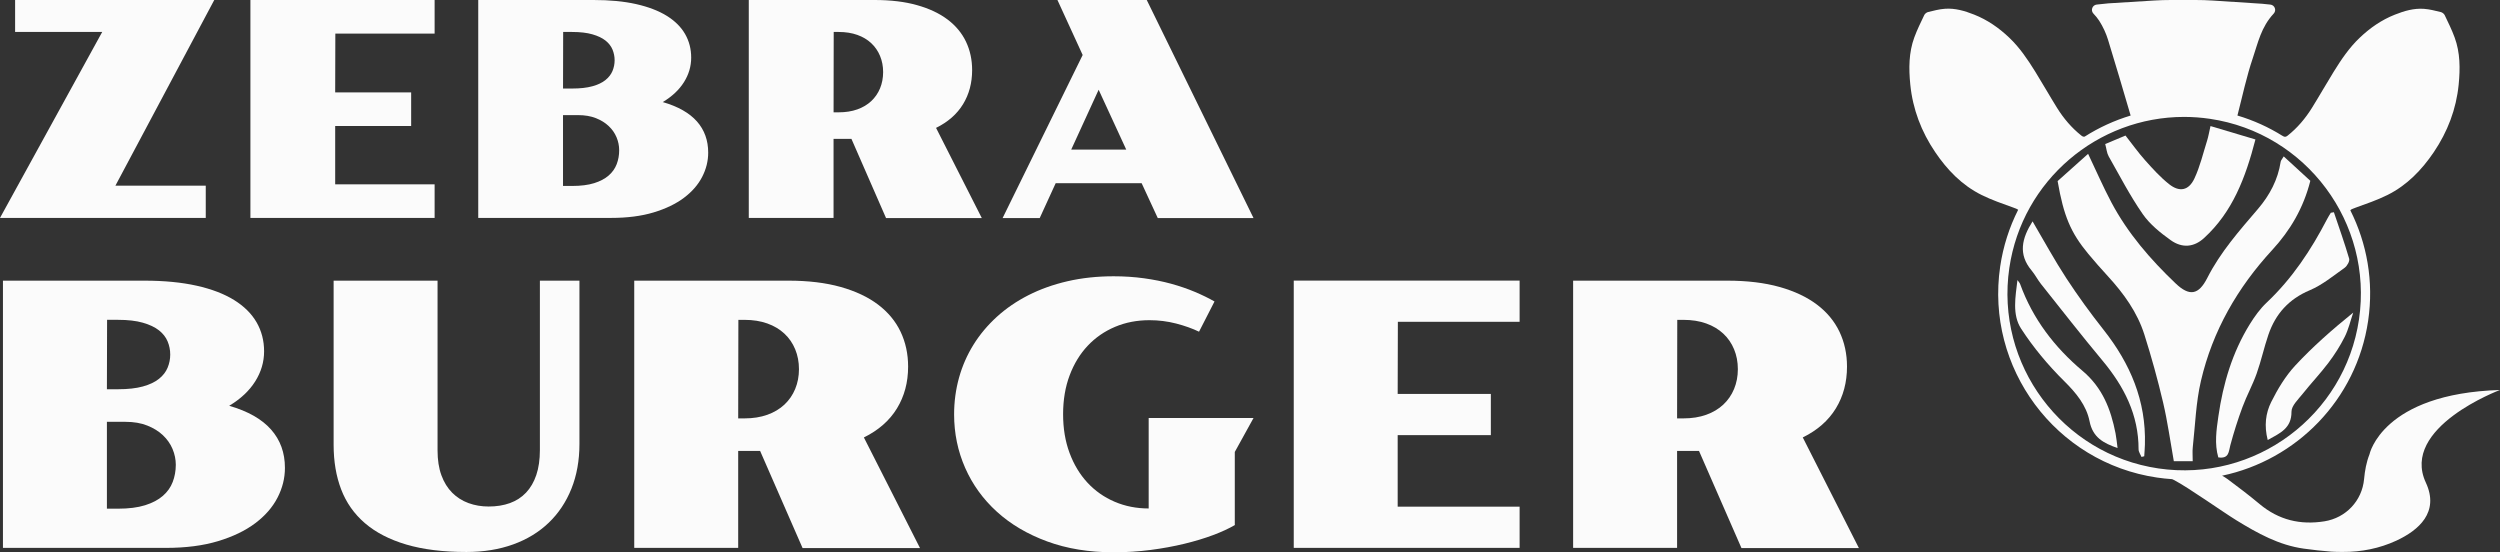 <svg xmlns="http://www.w3.org/2000/svg" xmlns:xlink="http://www.w3.org/1999/xlink" id="&#x421;&#x43B;&#x43E;&#x439;_1" x="0px" y="0px" viewBox="0 0 11168.5 2467.6" style="enable-background:new 0 0 11168.5 2467.6;" xml:space="preserve"><rect x="0" y="0" width="11168.5" height="2467.6" fill="#333333" stroke="none"/><style type="text/css">	.st0{fill:#FBFBFB;}	.st1{fill:none;stroke:#000000;stroke-miterlimit:10;}</style><path class="st0" d="M1023.9,1812.8c50.9-30.5,89.6-66.8,116.1-108.8c26.5-42,39.8-86.9,39.8-134.6c0-47.6-11.3-90.9-33.7-129.7 c-22.5-38.8-56.1-72-100.8-99.6c-44.7-27.6-100.4-48.9-167.1-63.8s-144.5-22.5-233.4-22.5H13.2v1193.8h727.9 c88.9,0,166.5-10,233-30.1c66.4-20.1,121.7-46.7,165.9-79.9c44.2-33.2,77.4-71.2,99.6-114.1c22.2-42.8,33.3-87.3,33.3-133.4 c0-67.5-20.6-124.5-61.9-171.1C1169.8,1872.3,1107.4,1836.9,1023.9,1812.8z M478.4,1428.8h49c43.9,0,80.9,4.3,110.9,12.9 c30,8.6,54,20,71.9,34.1c18,14.2,30.8,30.7,38.6,49.4s11.7,38.3,11.7,58.7c0,20.4-3.9,39.9-11.7,58.7s-20.6,35.4-38.6,49.8 c-18,14.5-41.9,25.8-71.9,34.1c-30,8.3-67,12.4-110.9,12.4h-49.8L478.4,1428.8z M771.6,2153.1c-9.1,23.8-23.8,44.6-44.2,62.3 c-20.4,17.7-46.9,31.6-79.5,41.8c-32.7,10.2-72.8,15.3-120.5,15.3h-49.8v-388h83.6c36.4,0,68.5,5.5,96.4,16.5 c27.8,11,51.3,25.4,70.3,43.4c19,18,33.3,38.4,43,61.5c9.6,23,14.5,46.6,14.5,70.7C785.3,2103.7,780.7,2129.2,771.6,2153.1z"></path><path class="st0" d="M2411.9,2010.5c0,42.9-5.4,80.1-16.1,111.7c-10.7,31.6-26,57.8-45.8,78.7c-19.8,20.9-43.8,36.4-71.9,46.6 c-28.1,10.2-59.8,15.3-95.2,15.3c-32.1,0-62.1-5.1-90-15.3c-27.8-10.2-52.1-25.6-72.7-46.2c-20.6-20.6-36.7-46.6-48.2-77.9 c-11.5-31.3-17.3-68.4-17.3-111.3v-758.4h-464.3v733.5c0,73.9,11.2,140.3,33.7,199.2c22.5,58.9,57.8,109.1,106,150.6 c48.2,41.5,109.8,73.4,184.8,95.6s164.7,33.3,269.1,33.3c76.6,0,145.9-11.3,208.1-33.7s115.2-54.7,159.1-96.8 c43.9-42,77.8-92.8,101.6-152.3c23.8-59.4,35.8-126.1,35.8-200v-729.4h-176.7V2010.5z"></path><path class="st0" d="M4007.1,1824.5c33.2-54.3,49.8-116.6,49.8-186.8c0-56.8-11.3-108.7-33.7-155.8 c-22.5-47.1-56.1-87.6-100.8-121.3c-44.7-33.7-100.4-60-167.1-78.7c-66.7-18.7-144.5-28.1-233.4-28.1h-688.5v1193.8h464.4v-433h98 l189.6,433.8h524.6l-250.7-494.1C3924.6,1922.1,3973.9,1878.8,4007.1,1824.5z M3552.4,1737.7c-11.2,27.1-27.3,50.3-48.2,69.9 c-20.9,19.5-46.3,34.7-76.3,45.4s-64,16.1-102,16.1h-28.1l0.8-440.2h27.3c38,0,72,5.4,102,16.1c30,10.7,55.4,25.9,76.3,45.4 c20.9,19.5,37,42.8,48.2,69.9c11.2,27.1,16.9,56.6,16.9,88.8C3569.3,1681.1,3563.6,1710.7,3552.4,1737.7z"></path><path class="st0" d="M5600,1867.4h-468.4v404.1c-54.6,0-105.4-10-152.2-30.1c-46.9-20.1-87.3-48.5-121.3-85.2s-60.7-80.9-79.9-132.6 c-19.3-51.7-28.9-109.4-28.9-173.1c0-64.3,9.8-122.2,29.3-173.9c19.5-51.7,46.4-95.7,80.7-132.1c34.3-36.4,75-64.5,122.1-84.4 s98.3-29.7,153.5-29.7c41.2,0,81,5,119.3,14.9c38.3,9.9,72.4,22.1,102.4,36.5l69.1-135c-26.3-15-55.6-29.3-88-43 c-32.4-13.6-67.6-25.7-105.6-36.2c-38-10.4-78.6-18.6-121.7-24.5s-88.2-8.9-135.4-8.9c-73.4,0-141.9,7.4-205.7,22.1 c-63.7,14.7-122,35.5-174.7,62.3c-52.8,26.8-99.7,58.9-141,96.4c-41.2,37.5-76.1,79-104.4,124.5s-50,94.7-64.7,147.4 c-14.7,52.8-22.1,107.5-22.1,164.3c0,84.6,16.5,164.3,49.4,239c32.9,74.7,80.2,140.1,141.8,196c61.6,56,136.4,100.1,224.5,132.5 c88.1,32.4,187,48.6,296.8,48.6c56.2,0,111.1-3.5,164.7-10.4c53.6-7,104.1-16.2,151.4-27.7c47.4-11.5,90.4-24.5,128.9-39 c38.6-14.5,71-29.5,97.2-45l-0.8-1.6v-324.6L5600,1867.4z"></path><polygon class="st0" points="5779.7,2447.5 6788.7,2447.5 6788.7,2263.5 6244,2263.5 6244,1943.8 6660.2,1943.8 6660.2,1759.8  6244,1759.8 6244.8,1437.6 6788.7,1437.6 6788.7,1253.7 5779.7,1253.7 "></polygon><path class="st0" d="M8053.7,1954.2c65.3-32.1,114.6-75.4,147.8-129.7c33.2-54.3,49.8-116.6,49.8-186.8 c0-56.8-11.3-108.7-33.7-155.8c-22.5-47.1-56.1-87.6-100.8-121.3c-44.7-33.7-100.4-60-167.1-78.7c-66.7-18.7-144.5-28.1-233.4-28.1 h-688.5v1193.8h464.4v-433h98l189.6,433.8h524.6L8053.7,1954.2z M7746.8,1737.7c-11.2,27.1-27.3,50.3-48.2,69.9 s-46.3,34.7-76.3,45.4s-64,16.1-102,16.1h-28.1l0.8-440.2h27.3c38,0,72,5.4,102,16.1c30,10.7,55.4,25.9,76.3,45.4 c20.9,19.5,37,42.8,48.2,69.9c11.2,27.1,16.9,56.6,16.9,88.8C7763.7,1681.1,7758,1710.7,7746.8,1737.7z"></path><g>	<polygon class="st0" points="67.5,0 67.5,142.8 456.6,142.8 0,973.5 919.2,973.5 919.2,829.4 515.6,829.4 957.2,0  "></polygon>	<polygon class="st0" points="1118.7,973.5 1941.6,973.5 1941.6,823.5 1497.4,823.5 1497.4,562.8 1836.8,562.8 1836.8,412.7   1497.4,412.7 1498.1,150 1941.6,150 1941.6,0 1118.7,0  "></polygon>	<path class="st0" d="M2960.8,456c41.5-24.9,73-54.5,94.6-88.8s32.4-70.9,32.4-109.8c0-38.8-9.2-74.1-27.5-105.8  c-18.3-31.7-45.8-58.7-82.2-81.2c-36.5-22.5-81.9-39.8-136.3-52.1S2724,0,2651.5,0h-515v973.5h593.6c72.5,0,135.8-8.2,190-24.6  c54.2-16.4,99.2-38.1,135.3-65.2s63.1-58.1,81.2-93c18.1-34.9,27.2-71.2,27.2-108.8c0-55-16.8-101.5-50.4-139.5  C3079.7,504.5,3028.9,475.6,2960.8,456z M2515.9,142.8h40c35.8,0,66,3.5,90.4,10.5c24.5,7,44,16.3,58.6,27.8  c14.6,11.6,25.1,25,31.4,40.3s9.5,31.2,9.5,47.8c0,16.6-3.2,32.5-9.5,47.8s-16.8,28.8-31.4,40.6c-14.6,11.8-34.2,21.1-58.6,27.8  c-24.5,6.8-54.6,10.1-90.4,10.1h-40.6L2515.9,142.8z M2755,733.4c-7.4,19.4-19.4,36.4-36,50.8c-16.6,14.4-38.2,25.8-64.9,34.1  c-26.6,8.3-59.4,12.4-98.3,12.4h-40.6V514.3h68.1c29.7,0,55.9,4.5,78.6,13.4c22.7,9,41.8,20.7,57.3,35.4  c15.5,14.6,27.2,31.3,35.1,50.1c7.9,18.8,11.8,38,11.8,57.6C2766.2,693.2,2762.4,714,2755,733.4z"></path>	<path class="st0" d="M4302.3,465.5c27.1-44.3,40.6-95.1,40.6-152.3c0-46.3-9.2-88.6-27.5-127.1c-18.3-38.4-45.8-71.4-82.2-98.9  c-36.5-27.5-81.9-48.9-136.3-64.2C4042.5,7.6,3979.1,0,3906.6,0h-561.5v973.5h378.7V620.4h79.9l154.6,353.8h427.8l-204.4-402.9  C4235,545.1,4275.2,509.8,4302.3,465.5z M3931.5,394.7c-9.2,22.1-22.3,41.1-39.3,57c-17,15.9-37.8,28.3-62.2,37  c-24.5,8.7-52.2,13.1-83.2,13.1h-22.9l0.6-359h22.3c31,0,58.7,4.4,83.2,13.1c24.5,8.7,45.2,21.1,62.2,37s30.1,34.9,39.3,57  c9.2,22.1,13.8,46.2,13.8,72.4C3945.2,348.5,3940.6,372.7,3931.5,394.7z"></path>	<path class="st0" d="M5123,0h-399l112.7,245.7L4479,974.2h165.8l71.4-155.9h383.9l72.1,155.9H5600L5123,0z M4785.6,668.2  l122.5-267.3l123.2,267.3H4785.6z"></path></g><path class="st0" d="M10321.2,807.8c-38.1-35-77.3-70.9-118.9-109.1c-7.5,12.8-12.7,18-13.6,23.8c-12.3,80.4-49.1,149.4-100.9,210.2 c-83.1,97.4-167.9,192.7-226.7,308.5c-39.1,77.1-80,83.8-142.1,24.6c-112.1-106.8-213.2-223.5-286.4-361.2 c-36.7-69-67.8-141-104.2-217.4c-48,42.9-93.9,84-136.2,121.8c27.1,156.4,58.3,230.1,137,325.1c28.3,34.1,57.7,67.3,87.7,100 c70.6,77,131.3,160.9,163,261.1c31.6,99.8,59.6,201,83.5,302.9c20.1,85.7,32,173.2,47.9,262.2c28.5,0,55.1,0,84.4,0 c0-23.5-1.8-43.2,0.3-62.4c11-99.1,14-200.1,36.5-296.5c52-223.2,163.3-416.5,318.9-585.2 C10231.1,1029.6,10290.3,929.9,10321.2,807.8z"></path><path class="st0" d="M9572.5,956.5c31.8,45.8,78.8,83.5,124.8,116.4c51.6,36.9,104.4,31.4,148.9-9.3 c127.4-116.4,185.4-269.3,229.7-440.6c-68.8-20.5-133.1-39.6-200.7-59.8c-6.6,28.8-9.4,46.5-14.7,63.4 c-18.2,57.5-31.9,117.3-57.5,171.4c-25.4,53.7-66.6,61.5-112.9,24.7c-39.4-31.3-73.8-69.5-107.5-107.2 c-30.3-33.9-56.8-71.3-87.2-109.9c-29.7,12.5-56.4,23.6-90.6,37.9c5.9,21.8,7.2,40.4,15.5,55.1 C9469.6,785.5,9515.7,874.7,9572.5,956.5z"></path><path class="st0" d="M10318.5,1296.7c56.2-23.7,105.4-64.6,155.9-100.4c11.3-8,23.5-29.8,20.2-40.8c-20.4-69.8-45-138.4-68.2-207.4 c-4.6,0.8-9.2,1.6-13.7,2.4c-5.6,9.4-11.7,18.6-16.7,28.4c-71.5,137.8-156.1,265.6-270,373c-29.4,27.7-54,62-75.4,96.6 c-78,126.1-119.3,265.4-140.2,411.2c-8.8,61.1-18,122.6-0.4,183.7c48.4,6.9,46.1-25.7,53.8-54.4c15.5-57.7,33.6-114.9,54.4-171 c18.7-50.5,45.1-98.2,63.1-148.9c20.3-57,33-116.6,52.6-173.9C10165.8,1402.2,10224.9,1336.2,10318.5,1296.7z"></path><path class="st0" d="M9231,1242.8c-52.8-80.8-99-166-150.7-253.9c-47.7,75.3-65.6,146.5-4.4,219.4c15.7,18.8,26.9,41.3,42.2,60.6 c91,114.3,180.8,229.6,274.4,341.8c96.5,115.7,161.7,242.3,161.4,396.8c0,11.3,8.5,22.5,13,33.8c4.1-1,8.2-2,12.3-3.1 c1-17.5,2.5-34.9,3-52.4c5.7-194.8-65.3-361.3-184.2-511.8C9339.1,1399.5,9283,1322.3,9231,1242.8z"></path><path class="st0" d="M9303.2,1656.5c-124.2-104.6-222.1-231.8-278.3-387.2c-2.4-6.6-8.1-12.1-12.2-18.1 c-8.8,75-24.2,154.3,16.2,216.7c54.8,84.6,121,163.8,192.8,234.8c53.4,52.8,99.1,108.3,113.2,179.3c14.5,72.5,61.9,97.7,125.1,119.6 c-3.2-23.9-5-44.7-8.9-65C9430,1828.5,9392.9,1732.1,9303.2,1656.5z"></path><path class="st0" d="M10474.9,1504.6c17-33.9,25.6-71.9,37.9-108.1c-94.8,76.7-181.4,152.8-259.4,236.9 c-43.6,47.1-78.2,104.8-107.1,162.7c-24.7,49.4-31.9,106.1-15.5,169.7c56-31.1,106.8-52.6,106.2-126.7 c-0.2-26.5,30.1-54.8,49.8-79.6c37.3-47,78.9-90.6,115-138.4C10429.5,1584.5,10454.5,1545.4,10474.9,1504.6z"></path><path class="st0" d="M11168.5,1742.2c-526.6,16.2-583.1,287.6-583.1,287.6c-14.1,35.8-20.6,72.9-24.1,110.6 c-9,96.8-81,173-177,188.5c-108,17.3-204.6-5.9-289.5-76.9c-46.2-38.6-94.2-75.1-142.5-111c-7.9-5.9-16.5-11-25.2-15.9 c331.2-69.4,600.4-338.6,652.4-692.3v0c25.8-175.2-5.4-345.9-79.6-493.2c2.4-4.1,10-7,23.6-11.9c48.1-17.4,96.9-34,142.5-56.7 c86.9-43.3,152.8-111.6,206.7-191.2c61.7-91.4,100.3-192,111.2-302.2c7-71.1,7-142-18-210.1c-12.5-34.2-28.8-67-44.5-99.9 c-2.9-6-10.6-12-17.1-13.6c-24.8-6-49.8-12.6-75.1-14.5c-45.3-3.3-87.9,9.1-130.2,25.9c-60,23.7-111.3,59.5-157.3,103.3 c-46.5,44.2-82.2,97.1-115.8,151.3c-33.3,53.7-64.4,108.8-97.8,162.4c-29.3,47-64.7,89-108.4,123.6c-8.4,6.7-14,6.8-22.6,0.8l0,0.3 c-61.8-38.7-129.4-69.5-201.6-91c22.8-88.1,40.5-173.7,69.1-257.9c22.8-67.1,36.6-137,93-197.6c13.5-14.5,4.6-38.1-15.1-40.1 l-36.8-3.7L9884.5,2.4c-25.4-1.6-50.8-2.4-76.2-2.4h-110.1c-24.8,0-49.6,0.8-74.4,2.3l-205.1,12.7l-51.7,5.4 c-19.6,2-28.5,25.6-15.1,40c9.8,10.5,18.9,21.1,26,32.2c17.4,27.3,30.5,56,39.4,84.8c34.7,112,67.2,224.2,101.1,338.8 c-72.8,22-141.8,53.8-205.3,94.1c-4.9,1.3-9.3-0.2-14.9-4.6c-43.7-34.7-79.1-76.7-108.4-123.6c-33.4-53.6-64.5-108.7-97.8-162.4 c-33.6-54.1-69.3-107.1-115.8-151.3c-46-43.8-97.4-79.6-157.3-103.3c-42.3-16.7-84.8-29.2-130.2-25.9c-25.3,1.8-50.3,8.5-75.1,14.5 c-6.6,1.6-14.3,7.6-17.1,13.6c-15.7,32.9-32,65.7-44.5,99.9c-25,68.1-25,139.1-18,210.1c10.9,110.3,49.4,210.9,111.2,302.2 c53.8,79.6,119.7,147.9,206.7,191.2c45.6,22.7,94.4,39.3,142.5,56.7c10.9,4,18,6.6,21.6,9.6c-39.3,77.7-67,162.9-80.4,253.7 c-66.7,453.2,247.7,876.1,700.9,942.8c22.5,3.3,44.9,5.6,67.2,7.1c3,1.2,5.9,2.5,8.8,4c63.9,33.4,217.1,142.1,278.5,179.8 c94.1,57.8,189.7,111.1,301.2,126.6c40.8,5.7,81.8,10.3,122.8,13.4c17,1.3,34.2,1.2,51.3,1.3c82.3,0.6,164.2-15.7,238.9-50.3 c100.1-46.4,193.6-127,132-259.4C10722.2,1909,11168.5,1742.2,11168.5,1742.2z M9642.6,2092.7c-430.6-63.4-729.4-465.3-666.1-895.9 c57.7-391.9,395.6-674.5,780.5-674.5c38.1,0,76.7,2.8,115.5,8.5c430.6,63.4,729.4,465.3,666.1,895.9 C10475.2,1857.3,10073.3,2156.1,9642.6,2092.7z"></path></svg>